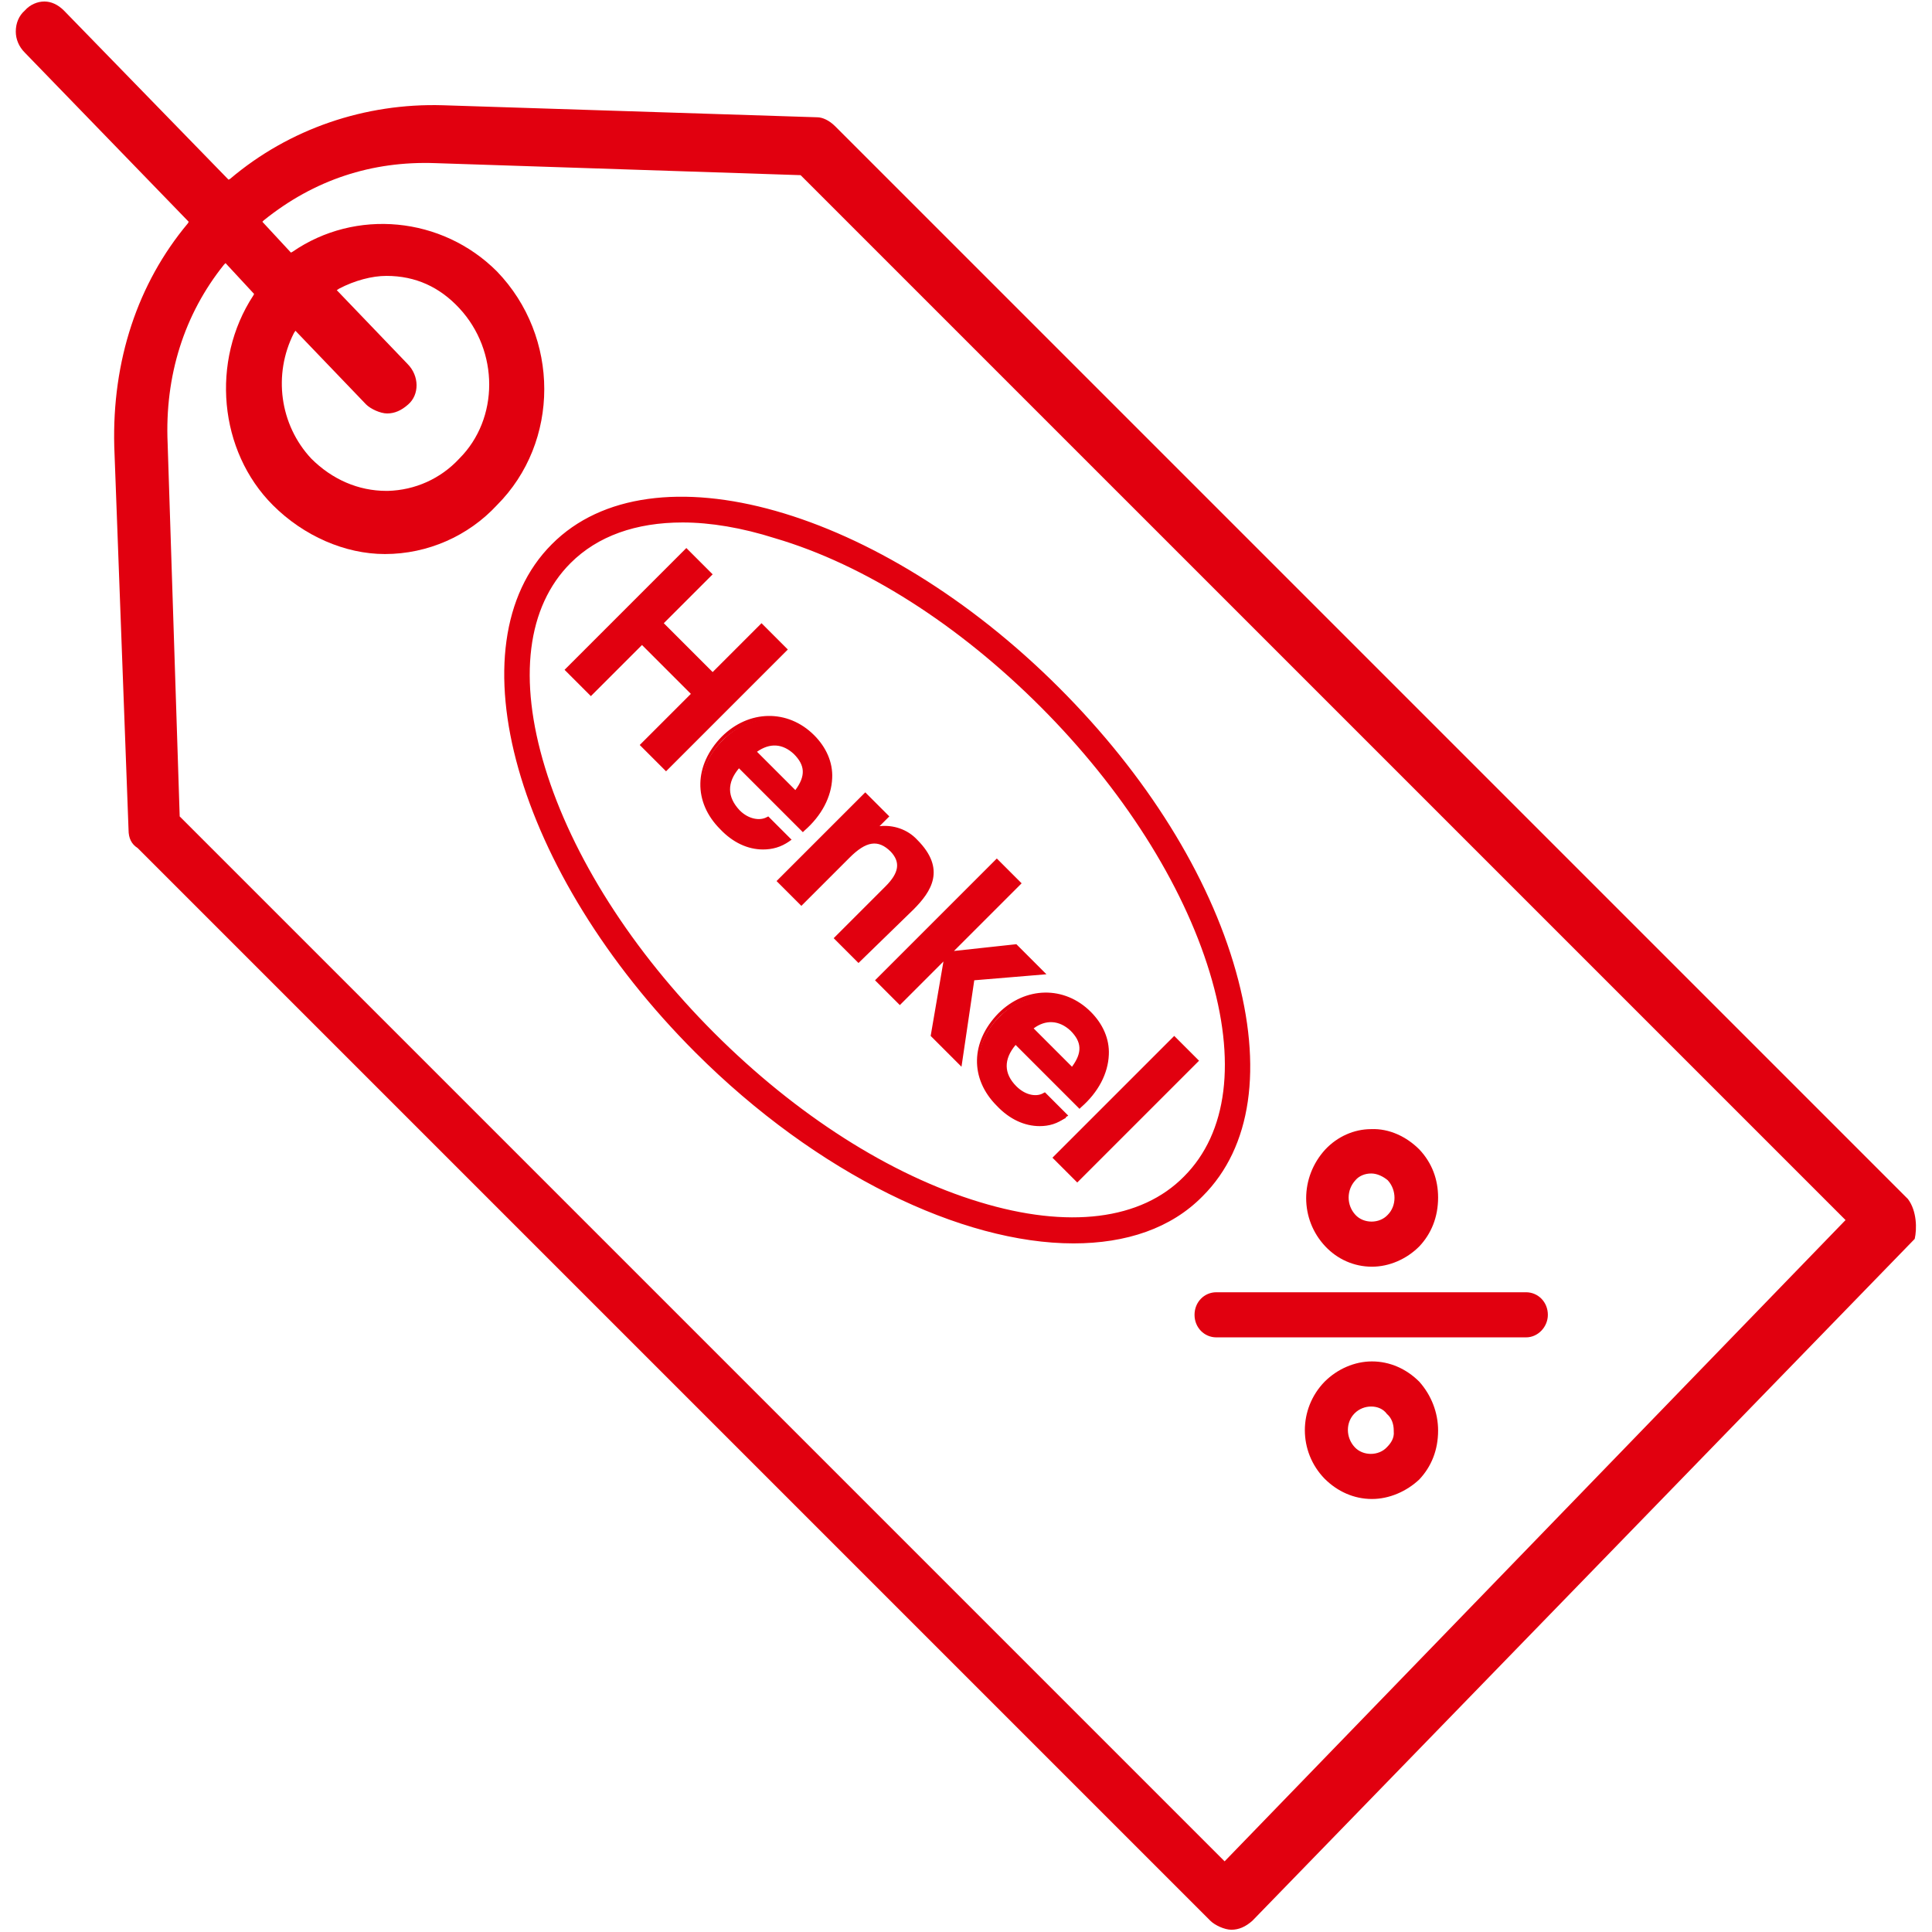 <?xml version="1.0" encoding="utf-8"?>
<!-- Generator: Adobe Illustrator 26.0.1, SVG Export Plug-In . SVG Version: 6.00 Build 0)  -->
<svg version="1.1" xmlns="http://www.w3.org/2000/svg" xmlns:xlink="http://www.w3.org/1999/xlink" x="0px" y="0px"
	 viewBox="0 0 257 257" style="enable-background:new 0 0 257 257;" xml:space="preserve">
<style type="text/css">
	.st0{fill-rule:evenodd;clip-rule:evenodd;fill:#FFFFFF;}
	.st1{fill:none;stroke:#000000;stroke-width:0.686;stroke-miterlimit:10;}
	.st2{fill:none;}
	.st3{fill:#E1000F;}
	.st4{fill:#E1000F;stroke:#E1000F;stroke-width:6.5;stroke-miterlimit:10;}
	.st5{fill-rule:evenodd;clip-rule:evenodd;fill:#E1000F;}
	.st6{fill:#E10000;}
	.st7{fill:#FF0000;stroke:#FFFFFF;stroke-width:0.6;stroke-miterlimit:10;}
	.st8{fill:#FF0000;}
	.st9{fill:#FF0000;stroke:#FFFFFF;stroke-width:0.7;stroke-miterlimit:10;}
	.st10{fill:#FF0000;stroke:#FF0000;stroke-width:0.667;stroke-miterlimit:10;}
	.st11{fill:#FFFFFF;}
	.st12{fill:#FF0000;stroke:#FFFFFF;stroke-width:0.3;stroke-miterlimit:10;}
	.st13{fill:none;stroke:#FF0000;stroke-width:2.4;stroke-miterlimit:10;}
	.st14{fill:none;stroke:#FF0000;stroke-width:2.626;stroke-miterlimit:10;}
	.st15{fill:none;stroke:#FF0000;stroke-width:2.188;stroke-miterlimit:10;}
	.st16{fill:none;stroke:#FF0000;stroke-width:2.468;stroke-miterlimit:10;}
	.st17{fill:#FFFFFF;stroke:#FF0000;stroke-width:2.468;stroke-miterlimit:10;}
	.st18{fill:#FF0000;stroke:#FF0000;stroke-width:0.442;stroke-miterlimit:10;}
	.st19{fill:#FF0000;stroke:#FF0000;stroke-width:0.749;stroke-miterlimit:10;}
	.st20{fill:#FF0000;stroke:#FF0000;stroke-width:0.3;stroke-miterlimit:10;}
	.st21{fill:#FF0000;stroke:#FFFFFF;stroke-width:0.25;stroke-miterlimit:10;}
	.st22{fill:none;stroke:#FF0000;stroke-width:2.909;stroke-linecap:square;stroke-linejoin:round;stroke-miterlimit:10;}
	.st23{fill:#FF0000;stroke:#FF0000;stroke-width:0.25;stroke-miterlimit:10;}
	.st24{fill:#FF0000;stroke:#FF0000;stroke-width:0.5;stroke-miterlimit:10;}
	.st25{fill:none;stroke:#FF0000;stroke-width:2.4;stroke-linecap:round;stroke-linejoin:round;stroke-miterlimit:10;}
	.st26{fill:#FF0000;stroke:#FFFFFF;stroke-width:0.4;stroke-miterlimit:10;}
	.st27{fill:none;stroke:#FF0000;stroke-width:2.3;stroke-miterlimit:10;}
	.st28{fill:none;stroke:#FF0000;stroke-width:2.5;stroke-miterlimit:10;}
	.st29{fill:none;stroke:#FF0000;stroke-width:2.3;stroke-linecap:round;stroke-linejoin:round;stroke-miterlimit:10;}
	.st30{fill:#FF0000;stroke:#FF0000;stroke-width:0.2;stroke-miterlimit:10;}
	.st31{fill-rule:evenodd;clip-rule:evenodd;fill:#FF0000;stroke:#FF0000;stroke-width:0.8;stroke-miterlimit:10;}
	.st32{fill:#FF0000;stroke:#FF0000;stroke-width:0.8;stroke-miterlimit:10;}
	.st33{fill:none;stroke:#FF0000;stroke-width:3;stroke-miterlimit:10;stroke-dasharray:3,3;}
	.st34{fill:#FFFFFF;stroke:#FF0000;stroke-width:2.878;stroke-miterlimit:10;}
	.st35{fill:none;stroke:#000000;stroke-width:1.919;stroke-miterlimit:10;}
	.st36{fill:none;stroke:#FF0000;stroke-width:2.878;stroke-miterlimit:10;}
	.st37{fill:none;stroke:#FF0000;stroke-width:2.6;stroke-miterlimit:10;}
	.st38{fill:#FFFFFF;stroke:#FF0000;stroke-width:2;stroke-miterlimit:10;}
	.st39{fill:#FF0000;stroke:#FF0000;stroke-width:1.2;stroke-miterlimit:10;}
	.st40{fill:#FF0000;stroke:#FFFFFF;stroke-width:0.5;stroke-miterlimit:10;}
	.st41{fill:#FF0000;stroke:#FF0000;stroke-width:1.151;stroke-miterlimit:10;}
	.st42{fill:none;stroke:#FF0000;stroke-width:2.7;stroke-miterlimit:10;}
	.st43{fill:#FF0000;stroke:#FFFFFF;stroke-width:0.8;stroke-miterlimit:10;}
	.st44{fill:#FF0000;stroke:#FF0000;stroke-miterlimit:10;}
	.st45{fill:#FF0000;stroke:#FF0000;stroke-width:0.968;stroke-miterlimit:10;}
	.st46{fill:#FFFFFF;stroke:#FFFFFF;stroke-width:0.388;stroke-miterlimit:10;}
	.st47{fill:#FF0000;stroke:#FF0000;stroke-width:0.7;stroke-miterlimit:10;}
	.st48{fill:#FF0000;stroke:#FF0000;stroke-width:1.07;stroke-miterlimit:10;}
	.st49{fill:#FF0000;stroke:#FFFFFF;stroke-width:0.65;stroke-miterlimit:10;}
	.st50{fill:none;stroke:#FF0000;stroke-width:3;stroke-linecap:round;stroke-linejoin:round;stroke-miterlimit:10;}
	.st51{fill:#FF0000;stroke:#FF0000;stroke-width:0.6;stroke-miterlimit:10;}
	.st52{fill:none;stroke:#FF0000;stroke-width:2.5;stroke-linecap:round;stroke-linejoin:round;stroke-miterlimit:10;}
	.st53{fill-rule:evenodd;clip-rule:evenodd;fill:none;stroke:#E1000F;stroke-width:5.5;stroke-miterlimit:10;}
	.st54{fill:none;stroke:#E1000F;stroke-width:5.5;stroke-miterlimit:10;}
	.st55{display:none;}
	.st56{display:inline;fill:none;stroke:#E1000F;stroke-width:0.25;stroke-miterlimit:10;}
</style>
<g id="Layer_1" xmlns:cc="http://creativecommons.org/ns#" xmlns:dc="http://purl.org/dc/elements/1.1/" xmlns:inkscape="http://www.inkscape.org/namespaces/inkscape" xmlns:rdf="http://www.w3.org/1999/02/22-rdf-syntax-ns#" xmlns:sodipodi="http://sodipodi.sourceforge.net/DTD/sodipodi-0.dtd" xmlns:svg="http://www.w3.org/2000/svg">
	<g>
		<path class="st3" d="M17.1,110.4c0,1.1,0.4,1.9,1.2,2.4L161,255.5c0.6,0.6,1.9,1.2,2.8,1.2c1,0,1.9-0.4,2.8-1.2l88.1-90.7
			c0.3-1.3,0.3-3.7-0.9-5.3L111.1,16.8c-0.8-0.8-1.7-1.2-2.4-1.2l-49.8-1.6c-10.3-0.3-20.4,3.1-28.3,9.8l-0.2,0.1L8.5,1.4
			C7.7,0.6,6.8,0.2,5.9,0.2S4,0.6,3.3,1.4C2.5,2.1,2.1,3.1,2.1,4.2c0,1,0.4,2,1.2,2.8l21.8,22.5l-0.1,0.2c-6.7,8-10.1,18.3-9.8,29.7
			L17.1,110.4z M29.8,35.2l0.2-0.2l3.8,4.1l-0.1,0.2c-5.7,8.7-4.6,20.7,2.6,27.9c4.1,4.1,9.6,6.5,14.9,6.5c5.7,0,11.1-2.4,14.9-6.5
			c8.4-8.4,8.4-22.4,0-31.1c-7.3-7.3-18.8-8.4-27.2-2.6l-0.2,0.1l-3.8-4.1l0.2-0.2c6.7-5.4,14.4-7.9,22.8-7.6l48.6,1.6l139,139
			l-0.2,0.2l-82.4,85.1l-139-139l0-0.1l-1.6-49.5C21.9,50,24.5,41.8,29.8,35.2z M54.2,48.4l-9.4-9.8l0.3-0.2
			c2.1-1.1,4.4-1.7,6.3-1.7c3.9,0,7.1,1.5,9.7,4.3c5.3,5.7,5.3,14.7,0,20c-2.5,2.7-5.9,4.2-9.5,4.3c-0.1,0-0.1,0-0.2,0
			c-3.7,0-7.2-1.5-10-4.3c-4.2-4.5-5.1-11.2-2.3-16.7l0.2-0.3l9.4,9.8c0.6,0.6,1.9,1.2,2.8,1.2c1,0,1.9-0.4,2.8-1.2
			C55.8,52.5,55.8,50,54.2,48.4z"/>
		<g>
			<g>
				<path class="st3" d="M160.2,174.8c0,1,0.7,1.8,1.6,1.8H203c1,0,1.6-0.8,1.6-1.8c0-1-0.7-1.8-1.6-1.8h-41.2
					C160.8,173.1,160.2,173.9,160.2,174.8z"/>
				<path class="st3" d="M203,177.9h-41.2c-1.6,0-2.9-1.3-2.9-3c0-1.7,1.3-3,2.9-3H203c1.6,0,2.9,1.3,2.9,3
					C205.9,176.5,204.6,177.9,203,177.9z M161.8,174.3c-0.2,0-0.4,0.3-0.4,0.5c0,0.3,0.1,0.5,0.4,0.5H203c0.2,0,0.4-0.3,0.4-0.5
					c0-0.3-0.1-0.5-0.4-0.5H161.8z"/>
			</g>
			<g>
				<path class="st3" d="M182.5,167.2c1.9,0,3.9-0.8,5.4-2.3c1.5-1.5,2.2-3.4,2.2-5.6c0-2.2-0.8-4.1-2.2-5.6c-3-3.1-7.9-3.1-10.7,0
					c-3,3.1-3,8,0,11.2C178.5,166.4,180.4,167.2,182.5,167.2z M179.3,156.2c1.6-1.8,4.5-1.8,6.1,0c1.6,1.8,1.6,4.6,0,6.3
					c-1.6,1.8-4.5,1.8-6.1,0C177.7,160.7,177.7,158,179.3,156.2z"/>
				<path class="st3" d="M182.5,168.5c-2.4,0-4.6-1-6.2-2.7c-3.4-3.6-3.4-9.2,0-12.9c1.6-1.7,3.8-2.7,6.1-2.7c2.4-0.1,4.7,1,6.4,2.7
					c1.7,1.8,2.5,4,2.5,6.4c0,2.6-0.9,4.8-2.5,6.5C187.1,167.5,184.8,168.5,182.5,168.5z M182.5,152.7
					C182.5,152.7,182.5,152.7,182.5,152.7c-1.7,0-3.3,0.7-4.4,1.9c-2.5,2.7-2.5,6.8,0,9.5c1.1,1.3,2.7,1.9,4.4,1.9
					c1.6,0,3.3-0.7,4.6-1.9c1.2-1.2,1.8-2.8,1.8-4.7c0-1.8-0.6-3.4-1.9-4.7C185.8,153.3,184.2,152.7,182.5,152.7z M182.4,165
					c-1.5,0-3-0.6-4-1.7c-2.1-2.2-2.1-5.7,0-8c1-1.1,2.5-1.7,4-1.7s3,0.6,4,1.7c2.1,2.3,2.1,5.9,0,8
					C185.4,164.4,183.9,165,182.4,165z M182.4,156.1c-0.8,0-1.6,0.3-2.1,0.9c-1.2,1.3-1.2,3.3,0,4.6c1.1,1.2,3.2,1.2,4.3,0
					c1.2-1.2,1.2-3.3,0-4.6C184,156.5,183.2,156.1,182.4,156.1z"/>
			</g>
			<g>
				<path class="st3" d="M182.5,182.3c-2,0-3.9,0.8-5.4,2.3c-3,3.1-3,8,0,11.2c1.5,1.5,3.4,2.3,5.4,2.3c2,0,3.9-0.8,5.4-2.3
					c1.5-1.5,2.2-3.4,2.2-5.6c0-2-0.8-4.1-2.2-5.6C186.4,183.1,184.5,182.3,182.5,182.3z M185.5,193.3c-1.6,1.8-4.5,1.8-6.1,0
					s-1.6-4.6,0-6.3c1.6-1.6,4.5-1.6,6.1,0c0.8,0.8,1.2,1.9,1.2,3.1C186.8,191.4,186.3,192.5,185.5,193.3z"/>
				<path class="st3" d="M182.5,199.4c-2.4,0-4.6-1-6.3-2.7c-3.5-3.6-3.5-9.3,0-12.9c1.7-1.7,4-2.7,6.3-2.7c2.4,0,4.6,1,6.3,2.7
					c1.6,1.8,2.5,4.1,2.5,6.5c0,2.6-0.9,4.8-2.5,6.5C187.1,198.4,184.8,199.4,182.5,199.4z M182.5,183.6c-1.7,0-3.3,0.7-4.6,1.9
					c-2.5,2.6-2.5,6.8,0,9.4c1.3,1.3,2.8,1.9,4.5,1.9c1.7,0,3.3-0.7,4.6-1.9c1.2-1.2,1.8-2.8,1.8-4.7c0-1.7-0.7-3.4-1.9-4.7
					C185.8,184.3,184.2,183.6,182.5,183.6z M182.4,195.9c-1.5,0-3-0.6-4-1.7c-2.1-2.3-2.1-5.9,0-8c2.1-2.1,5.8-2.1,7.9,0
					c1,1,1.6,2.4,1.6,3.9c0.1,1.5-0.4,2.9-1.6,4.1C185.4,195.3,183.9,195.9,182.4,195.9z M182.4,187.1c-0.8,0-1.6,0.3-2.2,0.9
					c-1.2,1.2-1.2,3.2,0,4.5c1.1,1.2,3.2,1.2,4.3,0l0,0c0.5-0.5,1-1.2,0.9-2.1l0-0.1c0-0.9-0.3-1.7-0.9-2.2
					C184,187.4,183.2,187.1,182.4,187.1z"/>
			</g>
		</g>
		<g>
			<g>
				<path class="st3" d="M140.4,154l3,3l15.9-15.9l-3-3L140.4,154z M116.7,130.3l3,3l6.2-6.2l-1.8,10.6l3.7,3.7l1.6-11.3l9.3-0.8
					l-3.5-3.5l-8.9,1l9.4-9.4l-3-3L116.7,130.3z M103.6,117.2l3,3l6.2-6.2c2.3-2.3,4.1-2.5,5.8-0.8c1.5,1.5,1.2,3.1-0.7,4.9
					l-6.7,6.7l3,3l7.1-7.1c2.8-2.8,3.9-5.6,0.5-8.9c-1.3-1.3-3.3-2.1-5.4-1.6l-0.1-0.1l1.6-1.6l-2.8-2.8L103.6,117.2z M75.5,89.1
					l3.2,3.2l6.8-6.8l6.8,6.8l-6.8,6.8l3.2,3.2l15.9-15.9l-3.2-3.2l-6.5,6.5l-6.8-6.8l6.5-6.5l-3.2-3.2L75.5,89.1z M142.6,136.9
					c-1.8-1.8-3.8-1.5-5.5-0.1l5.5,5.5C144,140.5,144.4,138.8,142.6,136.9 M143.6,147.3l-8.5-8.5c-2,2.2-1.8,4.3,0,6.1
					c1.3,1.3,2.9,1.5,3.9,1l2.8,2.8c-3.2,1.8-6.5,0.9-9-1.6c-3.6-3.6-3.4-8.4,0.2-11.9c3.4-3.4,8.4-3.7,11.9-0.2
					C148.7,138.8,147.3,144,143.6,147.3 M105.8,100.2c-1.8-1.8-3.8-1.5-5.5-0.1l5.5,5.5C107.2,103.7,107.6,102,105.8,100.2
					 M106.8,110.5l-8.5-8.5c-2,2.2-1.8,4.3,0,6.1c1.3,1.3,2.9,1.5,3.9,1l2.8,2.8c-3.2,1.8-6.5,0.9-9-1.6c-3.6-3.6-3.4-8.4,0.2-11.9
					c3.4-3.4,8.4-3.7,11.9-0.2C112,102,110.6,107.2,106.8,110.5 M138.6,93.9C116,71.3,87.8,62.7,75.7,74.8
					c-12.1,12.1-3.5,40.2,19.1,62.8s50.8,31.2,62.8,19.1C169.7,144.7,161.2,116.5,138.6,93.9 M140.7,91.7
					c23.8,23.8,32.4,54,19.1,67.2c-13.3,13.3-43.4,4.7-67.2-19.1C68.8,116,60.3,85.9,73.5,72.6C86.8,59.3,116.9,67.9,140.7,91.7"/>
				<path class="st3" d="M142.8,165.4c-14.8,0-34.1-9.2-50.3-25.4C68.6,116.1,60,85.8,73.4,72.4C86.7,59,117,67.6,140.9,91.5
					c11.6,11.6,19.9,24.9,23.5,37.7c3.6,12.8,2.1,23.4-4.4,29.9C155.8,163.4,149.8,165.4,142.8,165.4z M90.6,66.6
					c-6.9,0-12.7,2-16.9,6.2c-13.2,13.2-4.6,43.2,19.1,66.9c16.2,16.2,35.3,25.3,49.9,25.3c6.8,0,12.7-2,16.9-6.2
					c6.4-6.4,7.9-16.8,4.3-29.4c-3.6-12.7-11.9-26-23.4-37.5C124.4,75.7,105.3,66.6,90.6,66.6z M142.6,162.5c-3.8,0-8-0.7-12.5-2
					c-11.9-3.6-24.5-11.7-35.5-22.6s-19-23.6-22.6-35.5c-3.6-12-2.4-21.8,3.5-27.7c12.2-12.2,40.5-3.6,63.2,19.1
					c22.7,22.7,31.3,51.1,19.1,63.2C154.2,160.6,149,162.5,142.6,162.5z M90.8,69.5c-6.2,0-11.3,1.8-14.9,5.4
					c-5.8,5.8-7,15.4-3.4,27.2c3.6,11.8,11.6,24.4,22.5,35.3c10.9,10.9,23.4,18.9,35.3,22.5c11.8,3.6,21.5,2.4,27.2-3.4
					c5.8-5.8,7-15.4,3.4-27.2c-3.6-11.8-11.6-24.4-22.5-35.3S115,75.1,103.1,71.6C98.7,70.2,94.5,69.5,90.8,69.5z M143.3,157.3
					L140,154l16.2-16.2l3.3,3.3L143.3,157.3z M140.7,154l2.6,2.6l15.5-15.5l-2.6-2.6L140.7,154z M138.3,149.8c-2,0-4-0.9-5.7-2.7
					c-3.6-3.6-3.5-8.5,0.2-12.3c3.6-3.6,8.8-3.7,12.3-0.2c1.6,1.6,2.5,3.6,2.4,5.7c-0.1,2.5-1.4,5-3.7,7l-0.2,0.2l-8.5-8.5
					c-1.6,1.9-1.6,3.8,0.1,5.5c1.3,1.3,2.8,1.4,3.6,0.9l0.2-0.1l3.1,3.1l-0.3,0.2C140.7,149.5,139.5,149.8,138.3,149.8z M139,132.6
					c-2.1,0-4.2,0.9-6,2.6c-1.7,1.7-2.7,3.7-2.7,5.8c-0.1,2.1,0.8,4.1,2.5,5.8c2.6,2.6,5.6,3.2,8.4,1.7l-2.4-2.4
					c-1,0.4-2.7,0.3-4-1.1c-1.9-1.9-1.9-4.3,0-6.4l0.2-0.2l8.5,8.5c2-1.9,3.2-4.2,3.3-6.5c0.1-2-0.7-3.8-2.3-5.4
					C143,133.4,141,132.6,139,132.6z M142.6,142.7l-5.9-5.9l0.2-0.2c2-1.6,4.1-1.5,5.8,0.1l0,0c2.3,2.3,1.1,4.3,0.1,5.7L142.6,142.7
					z M137.5,136.8l5.1,5.1c1.4-1.9,1.3-3.3-0.2-4.8C140.9,135.7,139.1,135.6,137.5,136.8z M127.9,141.9l-4.1-4.1l1.7-9.9l-5.8,5.8
					l-3.3-3.3l16.2-16.2l3.3,3.3l-9,9l8.3-0.9l4,4l-9.6,0.8L127.9,141.9z M124.3,137.6l3.2,3.2l1.6-11l9-0.7L135,126l-8.9,1
					L124.3,137.6z M117,130.3l2.6,2.6l15.5-15.5l-2.6-2.6L117,130.3z M114.2,128.1l-3.3-3.3l6.9-6.9c1.8-1.8,2-3.2,0.7-4.6
					c-1.7-1.7-3.3-1.4-5.5,0.8l-6.4,6.4l-3.3-3.3l11.8-11.8l3.2,3.2l-1.3,1.3c1.8-0.2,3.7,0.4,5,1.8c3.9,3.9,1.9,6.9-0.5,9.3
					L114.2,128.1z M111.6,124.8l2.6,2.6l6.9-6.9c3.2-3.2,3.4-5.7,0.5-8.6c-1.4-1.4-3.3-2-5.2-1.5l-0.1,0l-0.3-0.3l1.6-1.6l-2.5-2.5
					l-11.1,11.1l2.6,2.6l6-6c2.4-2.4,4.3-2.6,6.2-0.8c1.6,1.6,1.3,3.3-0.7,5.3L111.6,124.8z M101.5,113c-2,0-4-0.9-5.7-2.7
					c-3.6-3.6-3.5-8.5,0.2-12.3c3.6-3.6,8.8-3.7,12.3-0.2c1.6,1.6,2.5,3.6,2.4,5.7c-0.1,2.5-1.4,5-3.7,7l-0.2,0.2l-8.5-8.5
					c-1.6,1.9-1.6,3.8,0.1,5.6c1.2,1.2,2.7,1.4,3.6,0.9l0.2-0.1l3.1,3.1l-0.3,0.2C103.9,112.7,102.7,113,101.5,113z M102.2,95.8
					c-2.1,0-4.2,0.9-6,2.6c-1.7,1.7-2.7,3.7-2.7,5.8c-0.1,2.1,0.8,4.1,2.5,5.8c2.6,2.6,5.6,3.2,8.4,1.7l-2.4-2.4
					c-1,0.4-2.7,0.3-4-1.1c-2-2-2-4.3,0-6.4l0.2-0.2l8.5,8.5c2-1.9,3.2-4.2,3.3-6.5c0.1-2-0.7-3.8-2.3-5.4
					C106.2,96.6,104.3,95.8,102.2,95.8z M105.8,105.9l-5.9-5.9l0.2-0.2c1.9-1.6,4.1-1.6,5.8,0.1l0,0l0,0c2.2,2.2,1.1,4.3,0,5.7
					L105.8,105.9z M100.7,100l5.1,5.1c1.4-1.9,1.3-3.3-0.2-4.8l0,0C104.1,98.9,102.4,98.8,100.7,100z M88.6,102.6l-3.5-3.5l6.8-6.8
					l-6.5-6.5l-6.8,6.8l-3.5-3.5l16.2-16.2l3.5,3.5l-6.5,6.5l6.5,6.5l6.5-6.5l3.5,3.5L88.6,102.6z M85.8,99.1l2.8,2.8l15.5-15.5
					l-2.8-2.8l-6.5,6.5l-7.2-7.2l6.5-6.5l-2.8-2.8L75.9,89.1l2.8,2.8l6.8-6.8l7.2,7.2L85.8,99.1z"/>
			</g>
		</g>
	</g>
</g>
<g id="Layer_2" class="st55">
</g>
</svg>
